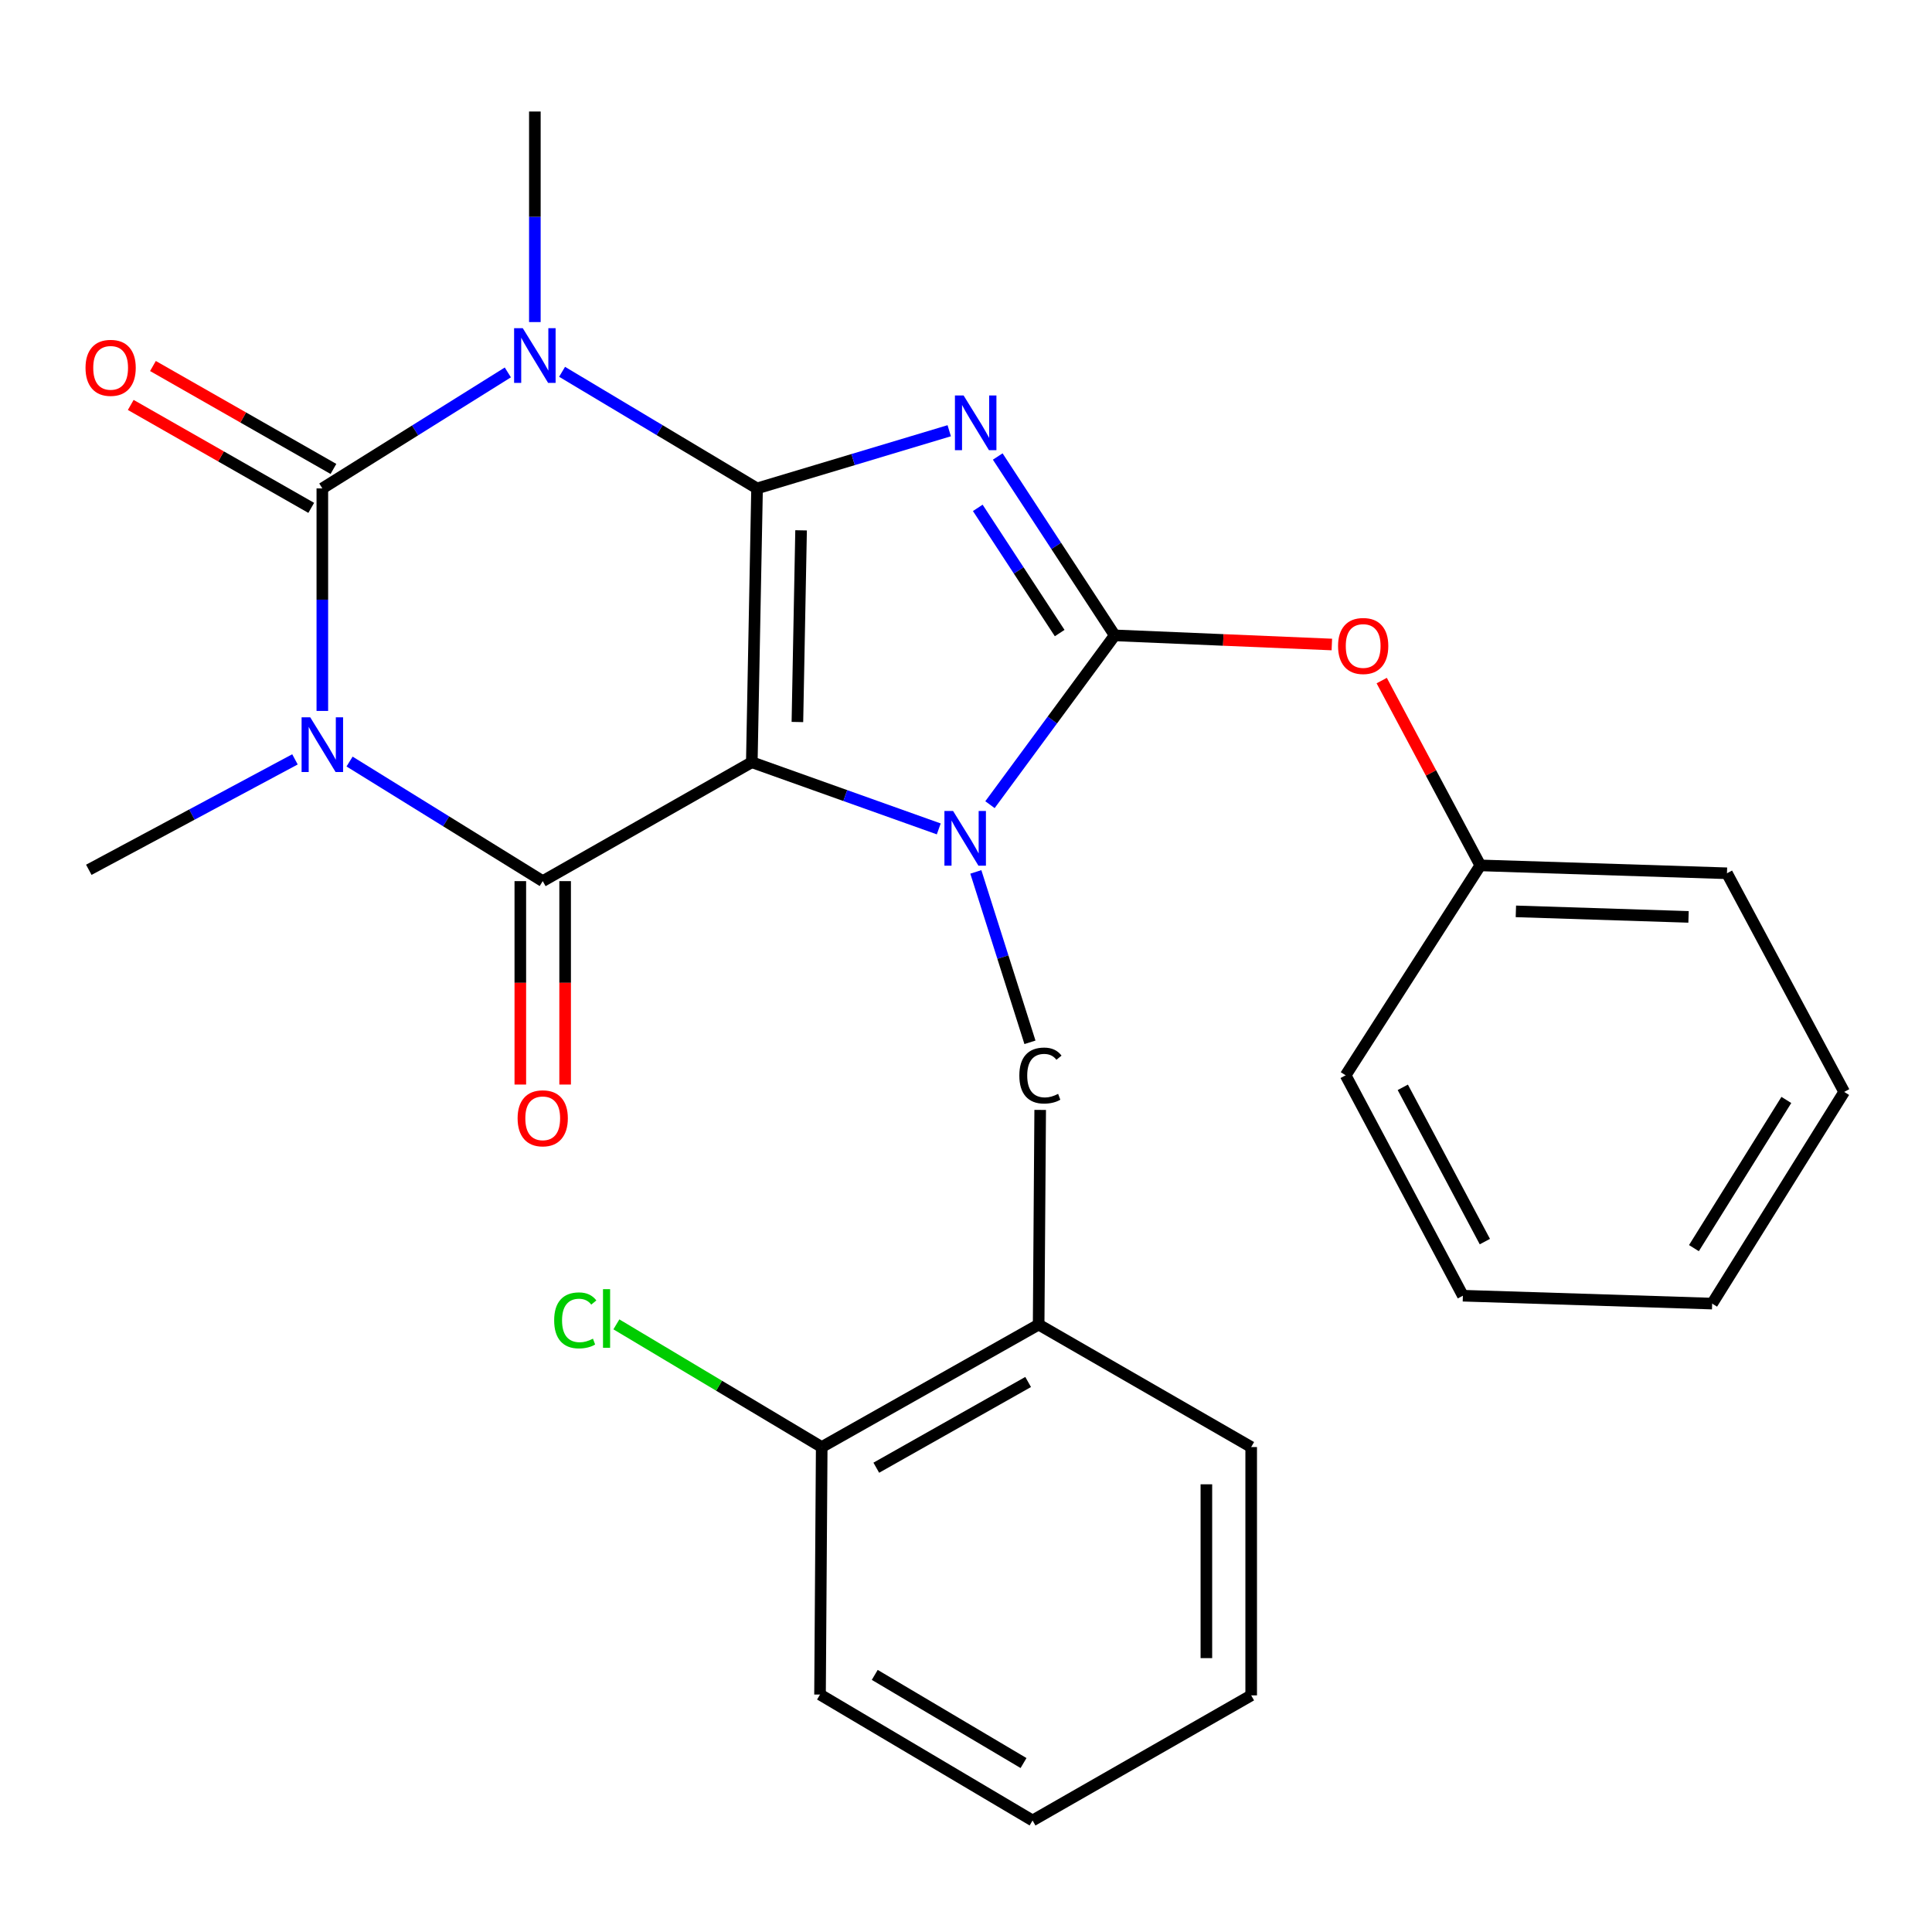 <?xml version='1.0' encoding='iso-8859-1'?>
<svg version='1.1' baseProfile='full'
              xmlns='http://www.w3.org/2000/svg'
                      xmlns:rdkit='http://www.rdkit.org/xml'
                      xmlns:xlink='http://www.w3.org/1999/xlink'
                  xml:space='preserve'
width='1000px' height='1000px' viewBox='0 0 1000 1000'>
<!-- END OF HEADER -->
<rect style='opacity:1.0;fill:#FFFFFF;stroke:none' width='1000' height='1000' x='0' y='0'> </rect>
<path class='bond-0' d='M 391.853,252.797 L 389.134,394.523' style='fill:none;fill-rule:evenodd;stroke:#000000;stroke-width:6px;stroke-linecap:butt;stroke-linejoin:miter;stroke-opacity:1' />
<path class='bond-0' d='M 414.637,274.501 L 412.734,373.709' style='fill:none;fill-rule:evenodd;stroke:#000000;stroke-width:6px;stroke-linecap:butt;stroke-linejoin:miter;stroke-opacity:1' />
<path class='bond-1' d='M 391.853,252.797 L 441.585,237.873' style='fill:none;fill-rule:evenodd;stroke:#000000;stroke-width:6px;stroke-linecap:butt;stroke-linejoin:miter;stroke-opacity:1' />
<path class='bond-1' d='M 441.585,237.873 L 491.317,222.95' style='fill:none;fill-rule:evenodd;stroke:#0000FF;stroke-width:6px;stroke-linecap:butt;stroke-linejoin:miter;stroke-opacity:1' />
<path class='bond-3' d='M 391.853,252.797 L 341.392,222.622' style='fill:none;fill-rule:evenodd;stroke:#000000;stroke-width:6px;stroke-linecap:butt;stroke-linejoin:miter;stroke-opacity:1' />
<path class='bond-3' d='M 341.392,222.622 L 290.931,192.447' style='fill:none;fill-rule:evenodd;stroke:#0000FF;stroke-width:6px;stroke-linecap:butt;stroke-linejoin:miter;stroke-opacity:1' />
<path class='bond-2' d='M 389.134,394.523 L 437.517,411.782' style='fill:none;fill-rule:evenodd;stroke:#000000;stroke-width:6px;stroke-linecap:butt;stroke-linejoin:miter;stroke-opacity:1' />
<path class='bond-2' d='M 437.517,411.782 L 485.901,429.041' style='fill:none;fill-rule:evenodd;stroke:#0000FF;stroke-width:6px;stroke-linecap:butt;stroke-linejoin:miter;stroke-opacity:1' />
<path class='bond-7' d='M 389.134,394.523 L 280.913,456.07' style='fill:none;fill-rule:evenodd;stroke:#000000;stroke-width:6px;stroke-linecap:butt;stroke-linejoin:miter;stroke-opacity:1' />
<path class='bond-5' d='M 516.423,236.288 L 546.702,282.577' style='fill:none;fill-rule:evenodd;stroke:#0000FF;stroke-width:6px;stroke-linecap:butt;stroke-linejoin:miter;stroke-opacity:1' />
<path class='bond-5' d='M 546.702,282.577 L 576.982,328.866' style='fill:none;fill-rule:evenodd;stroke:#000000;stroke-width:6px;stroke-linecap:butt;stroke-linejoin:miter;stroke-opacity:1' />
<path class='bond-5' d='M 506.095,262.872 L 527.291,295.275' style='fill:none;fill-rule:evenodd;stroke:#0000FF;stroke-width:6px;stroke-linecap:butt;stroke-linejoin:miter;stroke-opacity:1' />
<path class='bond-5' d='M 527.291,295.275 L 548.486,327.677' style='fill:none;fill-rule:evenodd;stroke:#000000;stroke-width:6px;stroke-linecap:butt;stroke-linejoin:miter;stroke-opacity:1' />
<path class='bond-8' d='M 505.091,451.295 L 519.097,495.399' style='fill:none;fill-rule:evenodd;stroke:#0000FF;stroke-width:6px;stroke-linecap:butt;stroke-linejoin:miter;stroke-opacity:1' />
<path class='bond-8' d='M 519.097,495.399 L 533.103,539.503' style='fill:none;fill-rule:evenodd;stroke:#000000;stroke-width:6px;stroke-linecap:butt;stroke-linejoin:miter;stroke-opacity:1' />
<path class='bond-27' d='M 512.41,416.495 L 544.696,372.681' style='fill:none;fill-rule:evenodd;stroke:#0000FF;stroke-width:6px;stroke-linecap:butt;stroke-linejoin:miter;stroke-opacity:1' />
<path class='bond-27' d='M 544.696,372.681 L 576.982,328.866' style='fill:none;fill-rule:evenodd;stroke:#000000;stroke-width:6px;stroke-linecap:butt;stroke-linejoin:miter;stroke-opacity:1' />
<path class='bond-6' d='M 262.857,192.764 L 214.849,222.78' style='fill:none;fill-rule:evenodd;stroke:#0000FF;stroke-width:6px;stroke-linecap:butt;stroke-linejoin:miter;stroke-opacity:1' />
<path class='bond-6' d='M 214.849,222.78 L 166.841,252.797' style='fill:none;fill-rule:evenodd;stroke:#000000;stroke-width:6px;stroke-linecap:butt;stroke-linejoin:miter;stroke-opacity:1' />
<path class='bond-14' d='M 276.84,166.704 L 276.84,112.212' style='fill:none;fill-rule:evenodd;stroke:#0000FF;stroke-width:6px;stroke-linecap:butt;stroke-linejoin:miter;stroke-opacity:1' />
<path class='bond-14' d='M 276.84,112.212 L 276.84,57.72' style='fill:none;fill-rule:evenodd;stroke:#000000;stroke-width:6px;stroke-linecap:butt;stroke-linejoin:miter;stroke-opacity:1' />
<path class='bond-4' d='M 166.841,367.975 L 166.841,310.386' style='fill:none;fill-rule:evenodd;stroke:#0000FF;stroke-width:6px;stroke-linecap:butt;stroke-linejoin:miter;stroke-opacity:1' />
<path class='bond-4' d='M 166.841,310.386 L 166.841,252.797' style='fill:none;fill-rule:evenodd;stroke:#000000;stroke-width:6px;stroke-linecap:butt;stroke-linejoin:miter;stroke-opacity:1' />
<path class='bond-15' d='M 152.672,393.041 L 99.319,421.624' style='fill:none;fill-rule:evenodd;stroke:#0000FF;stroke-width:6px;stroke-linecap:butt;stroke-linejoin:miter;stroke-opacity:1' />
<path class='bond-15' d='M 99.319,421.624 L 45.965,450.206' style='fill:none;fill-rule:evenodd;stroke:#000000;stroke-width:6px;stroke-linecap:butt;stroke-linejoin:miter;stroke-opacity:1' />
<path class='bond-28' d='M 180.935,394.176 L 230.924,425.123' style='fill:none;fill-rule:evenodd;stroke:#0000FF;stroke-width:6px;stroke-linecap:butt;stroke-linejoin:miter;stroke-opacity:1' />
<path class='bond-28' d='M 230.924,425.123 L 280.913,456.07' style='fill:none;fill-rule:evenodd;stroke:#000000;stroke-width:6px;stroke-linecap:butt;stroke-linejoin:miter;stroke-opacity:1' />
<path class='bond-10' d='M 576.982,328.866 L 633.17,331.231' style='fill:none;fill-rule:evenodd;stroke:#000000;stroke-width:6px;stroke-linecap:butt;stroke-linejoin:miter;stroke-opacity:1' />
<path class='bond-10' d='M 633.17,331.231 L 689.359,333.596' style='fill:none;fill-rule:evenodd;stroke:#FF0000;stroke-width:6px;stroke-linecap:butt;stroke-linejoin:miter;stroke-opacity:1' />
<path class='bond-11' d='M 172.586,242.722 L 125.875,216.084' style='fill:none;fill-rule:evenodd;stroke:#000000;stroke-width:6px;stroke-linecap:butt;stroke-linejoin:miter;stroke-opacity:1' />
<path class='bond-11' d='M 125.875,216.084 L 79.165,189.447' style='fill:none;fill-rule:evenodd;stroke:#FF0000;stroke-width:6px;stroke-linecap:butt;stroke-linejoin:miter;stroke-opacity:1' />
<path class='bond-11' d='M 161.095,262.872 L 114.385,236.234' style='fill:none;fill-rule:evenodd;stroke:#000000;stroke-width:6px;stroke-linecap:butt;stroke-linejoin:miter;stroke-opacity:1' />
<path class='bond-11' d='M 114.385,236.234 L 67.674,209.597' style='fill:none;fill-rule:evenodd;stroke:#FF0000;stroke-width:6px;stroke-linecap:butt;stroke-linejoin:miter;stroke-opacity:1' />
<path class='bond-12' d='M 269.315,456.07 L 269.315,508.716' style='fill:none;fill-rule:evenodd;stroke:#000000;stroke-width:6px;stroke-linecap:butt;stroke-linejoin:miter;stroke-opacity:1' />
<path class='bond-12' d='M 269.315,508.716 L 269.315,561.363' style='fill:none;fill-rule:evenodd;stroke:#FF0000;stroke-width:6px;stroke-linecap:butt;stroke-linejoin:miter;stroke-opacity:1' />
<path class='bond-12' d='M 292.511,456.07 L 292.511,508.716' style='fill:none;fill-rule:evenodd;stroke:#000000;stroke-width:6px;stroke-linecap:butt;stroke-linejoin:miter;stroke-opacity:1' />
<path class='bond-12' d='M 292.511,508.716 L 292.511,561.363' style='fill:none;fill-rule:evenodd;stroke:#FF0000;stroke-width:6px;stroke-linecap:butt;stroke-linejoin:miter;stroke-opacity:1' />
<path class='bond-9' d='M 538.399,574.491 L 537.6,685.605' style='fill:none;fill-rule:evenodd;stroke:#000000;stroke-width:6px;stroke-linecap:butt;stroke-linejoin:miter;stroke-opacity:1' />
<path class='bond-13' d='M 537.6,685.605 L 425.32,748.994' style='fill:none;fill-rule:evenodd;stroke:#000000;stroke-width:6px;stroke-linecap:butt;stroke-linejoin:miter;stroke-opacity:1' />
<path class='bond-13' d='M 532.162,715.313 L 453.565,759.685' style='fill:none;fill-rule:evenodd;stroke:#000000;stroke-width:6px;stroke-linecap:butt;stroke-linejoin:miter;stroke-opacity:1' />
<path class='bond-18' d='M 537.6,685.605 L 647.613,748.994' style='fill:none;fill-rule:evenodd;stroke:#000000;stroke-width:6px;stroke-linecap:butt;stroke-linejoin:miter;stroke-opacity:1' />
<path class='bond-16' d='M 715.169,352.259 L 740.689,400.092' style='fill:none;fill-rule:evenodd;stroke:#FF0000;stroke-width:6px;stroke-linecap:butt;stroke-linejoin:miter;stroke-opacity:1' />
<path class='bond-16' d='M 740.689,400.092 L 766.208,447.925' style='fill:none;fill-rule:evenodd;stroke:#000000;stroke-width:6px;stroke-linecap:butt;stroke-linejoin:miter;stroke-opacity:1' />
<path class='bond-17' d='M 425.32,748.994 L 372.178,717.24' style='fill:none;fill-rule:evenodd;stroke:#000000;stroke-width:6px;stroke-linecap:butt;stroke-linejoin:miter;stroke-opacity:1' />
<path class='bond-17' d='M 372.178,717.24 L 319.037,685.486' style='fill:none;fill-rule:evenodd;stroke:#00CC00;stroke-width:6px;stroke-linecap:butt;stroke-linejoin:miter;stroke-opacity:1' />
<path class='bond-19' d='M 425.32,748.994 L 424.443,877.1' style='fill:none;fill-rule:evenodd;stroke:#000000;stroke-width:6px;stroke-linecap:butt;stroke-linejoin:miter;stroke-opacity:1' />
<path class='bond-20' d='M 766.208,447.925 L 893.875,452.01' style='fill:none;fill-rule:evenodd;stroke:#000000;stroke-width:6px;stroke-linecap:butt;stroke-linejoin:miter;stroke-opacity:1' />
<path class='bond-20' d='M 784.616,471.722 L 873.984,474.582' style='fill:none;fill-rule:evenodd;stroke:#000000;stroke-width:6px;stroke-linecap:butt;stroke-linejoin:miter;stroke-opacity:1' />
<path class='bond-21' d='M 766.208,447.925 L 696.505,556.585' style='fill:none;fill-rule:evenodd;stroke:#000000;stroke-width:6px;stroke-linecap:butt;stroke-linejoin:miter;stroke-opacity:1' />
<path class='bond-22' d='M 647.613,748.994 L 647.613,877.525' style='fill:none;fill-rule:evenodd;stroke:#000000;stroke-width:6px;stroke-linecap:butt;stroke-linejoin:miter;stroke-opacity:1' />
<path class='bond-22' d='M 624.417,768.274 L 624.417,858.246' style='fill:none;fill-rule:evenodd;stroke:#000000;stroke-width:6px;stroke-linecap:butt;stroke-linejoin:miter;stroke-opacity:1' />
<path class='bond-30' d='M 424.443,877.1 L 534.456,942.28' style='fill:none;fill-rule:evenodd;stroke:#000000;stroke-width:6px;stroke-linecap:butt;stroke-linejoin:miter;stroke-opacity:1' />
<path class='bond-30' d='M 452.769,866.921 L 529.778,912.547' style='fill:none;fill-rule:evenodd;stroke:#000000;stroke-width:6px;stroke-linecap:butt;stroke-linejoin:miter;stroke-opacity:1' />
<path class='bond-25' d='M 893.875,452.01 L 954.545,565.167' style='fill:none;fill-rule:evenodd;stroke:#000000;stroke-width:6px;stroke-linecap:butt;stroke-linejoin:miter;stroke-opacity:1' />
<path class='bond-24' d='M 696.505,556.585 L 757.188,670.657' style='fill:none;fill-rule:evenodd;stroke:#000000;stroke-width:6px;stroke-linecap:butt;stroke-linejoin:miter;stroke-opacity:1' />
<path class='bond-24' d='M 726.086,562.802 L 768.564,642.652' style='fill:none;fill-rule:evenodd;stroke:#000000;stroke-width:6px;stroke-linecap:butt;stroke-linejoin:miter;stroke-opacity:1' />
<path class='bond-23' d='M 647.613,877.525 L 534.456,942.28' style='fill:none;fill-rule:evenodd;stroke:#000000;stroke-width:6px;stroke-linecap:butt;stroke-linejoin:miter;stroke-opacity:1' />
<path class='bond-26' d='M 757.188,670.657 L 886.208,674.742' style='fill:none;fill-rule:evenodd;stroke:#000000;stroke-width:6px;stroke-linecap:butt;stroke-linejoin:miter;stroke-opacity:1' />
<path class='bond-29' d='M 954.545,565.167 L 886.208,674.742' style='fill:none;fill-rule:evenodd;stroke:#000000;stroke-width:6px;stroke-linecap:butt;stroke-linejoin:miter;stroke-opacity:1' />
<path class='bond-29' d='M 924.613,569.329 L 876.777,646.031' style='fill:none;fill-rule:evenodd;stroke:#000000;stroke-width:6px;stroke-linecap:butt;stroke-linejoin:miter;stroke-opacity:1' />
<path  class='atom-2' d='M 498.75 204.681
L 508.03 219.681
Q 508.95 221.161, 510.43 223.841
Q 511.91 226.521, 511.99 226.681
L 511.99 204.681
L 515.75 204.681
L 515.75 233.001
L 511.87 233.001
L 501.91 216.601
Q 500.75 214.681, 499.51 212.481
Q 498.31 210.281, 497.95 209.601
L 497.95 233.001
L 494.27 233.001
L 494.27 204.681
L 498.75 204.681
' fill='#0000FF'/>
<path  class='atom-3' d='M 493.312 419.758
L 502.592 434.758
Q 503.512 436.238, 504.992 438.918
Q 506.472 441.598, 506.552 441.758
L 506.552 419.758
L 510.312 419.758
L 510.312 448.078
L 506.432 448.078
L 496.472 431.678
Q 495.312 429.758, 494.072 427.558
Q 492.872 425.358, 492.512 424.678
L 492.512 448.078
L 488.832 448.078
L 488.832 419.758
L 493.312 419.758
' fill='#0000FF'/>
<path  class='atom-4' d='M 270.58 169.861
L 279.86 184.861
Q 280.78 186.341, 282.26 189.021
Q 283.74 191.701, 283.82 191.861
L 283.82 169.861
L 287.58 169.861
L 287.58 198.181
L 283.7 198.181
L 273.74 181.781
Q 272.58 179.861, 271.34 177.661
Q 270.14 175.461, 269.78 174.781
L 269.78 198.181
L 266.1 198.181
L 266.1 169.861
L 270.58 169.861
' fill='#0000FF'/>
<path  class='atom-5' d='M 160.581 371.291
L 169.861 386.291
Q 170.781 387.771, 172.261 390.451
Q 173.741 393.131, 173.821 393.291
L 173.821 371.291
L 177.581 371.291
L 177.581 399.611
L 173.701 399.611
L 163.741 383.211
Q 162.581 381.291, 161.341 379.091
Q 160.141 376.891, 159.781 376.211
L 159.781 399.611
L 156.101 399.611
L 156.101 371.291
L 160.581 371.291
' fill='#0000FF'/>
<path  class='atom-9' d='M 527.608 556.705
Q 527.608 549.665, 530.888 545.985
Q 534.208 542.265, 540.488 542.265
Q 546.328 542.265, 549.448 546.385
L 546.808 548.545
Q 544.528 545.545, 540.488 545.545
Q 536.208 545.545, 533.928 548.425
Q 531.688 551.265, 531.688 556.705
Q 531.688 562.305, 534.008 565.185
Q 536.368 568.065, 540.928 568.065
Q 544.048 568.065, 547.688 566.185
L 548.808 569.185
Q 547.328 570.145, 545.088 570.705
Q 542.848 571.265, 540.368 571.265
Q 534.208 571.265, 530.888 567.505
Q 527.608 563.745, 527.608 556.705
' fill='#000000'/>
<path  class='atom-11' d='M 692.577 334.359
Q 692.577 327.559, 695.937 323.759
Q 699.297 319.959, 705.577 319.959
Q 711.857 319.959, 715.217 323.759
Q 718.577 327.559, 718.577 334.359
Q 718.577 341.239, 715.177 345.159
Q 711.777 349.039, 705.577 349.039
Q 699.337 349.039, 695.937 345.159
Q 692.577 341.279, 692.577 334.359
M 705.577 345.839
Q 709.897 345.839, 712.217 342.959
Q 714.577 340.039, 714.577 334.359
Q 714.577 328.799, 712.217 325.999
Q 709.897 323.159, 705.577 323.159
Q 701.257 323.159, 698.897 325.959
Q 696.577 328.759, 696.577 334.359
Q 696.577 340.079, 698.897 342.959
Q 701.257 345.839, 705.577 345.839
' fill='#FF0000'/>
<path  class='atom-12' d='M 44.266 190.39
Q 44.266 183.59, 47.626 179.79
Q 50.986 175.99, 57.266 175.99
Q 63.546 175.99, 66.906 179.79
Q 70.266 183.59, 70.266 190.39
Q 70.266 197.27, 66.866 201.19
Q 63.466 205.07, 57.266 205.07
Q 51.026 205.07, 47.626 201.19
Q 44.266 197.31, 44.266 190.39
M 57.266 201.87
Q 61.586 201.87, 63.906 198.99
Q 66.266 196.07, 66.266 190.39
Q 66.266 184.83, 63.906 182.03
Q 61.586 179.19, 57.266 179.19
Q 52.946 179.19, 50.586 181.99
Q 48.266 184.79, 48.266 190.39
Q 48.266 196.11, 50.586 198.99
Q 52.946 201.87, 57.266 201.87
' fill='#FF0000'/>
<path  class='atom-13' d='M 267.913 578.83
Q 267.913 572.03, 271.273 568.23
Q 274.633 564.43, 280.913 564.43
Q 287.193 564.43, 290.553 568.23
Q 293.913 572.03, 293.913 578.83
Q 293.913 585.71, 290.513 589.63
Q 287.113 593.51, 280.913 593.51
Q 274.673 593.51, 271.273 589.63
Q 267.913 585.75, 267.913 578.83
M 280.913 590.31
Q 285.233 590.31, 287.553 587.43
Q 289.913 584.51, 289.913 578.83
Q 289.913 573.27, 287.553 570.47
Q 285.233 567.63, 280.913 567.63
Q 276.593 567.63, 274.233 570.43
Q 271.913 573.23, 271.913 578.83
Q 271.913 584.55, 274.233 587.43
Q 276.593 590.31, 280.913 590.31
' fill='#FF0000'/>
<path  class='atom-18' d='M 286.834 683.428
Q 286.834 676.388, 290.114 672.708
Q 293.434 668.988, 299.714 668.988
Q 305.554 668.988, 308.674 673.108
L 306.034 675.268
Q 303.754 672.268, 299.714 672.268
Q 295.434 672.268, 293.154 675.148
Q 290.914 677.988, 290.914 683.428
Q 290.914 689.028, 293.234 691.908
Q 295.594 694.788, 300.154 694.788
Q 303.274 694.788, 306.914 692.908
L 308.034 695.908
Q 306.554 696.868, 304.314 697.428
Q 302.074 697.988, 299.594 697.988
Q 293.434 697.988, 290.114 694.228
Q 286.834 690.468, 286.834 683.428
' fill='#00CC00'/>
<path  class='atom-18' d='M 312.114 667.268
L 315.794 667.268
L 315.794 697.628
L 312.114 697.628
L 312.114 667.268
' fill='#00CC00'/>
</svg>

